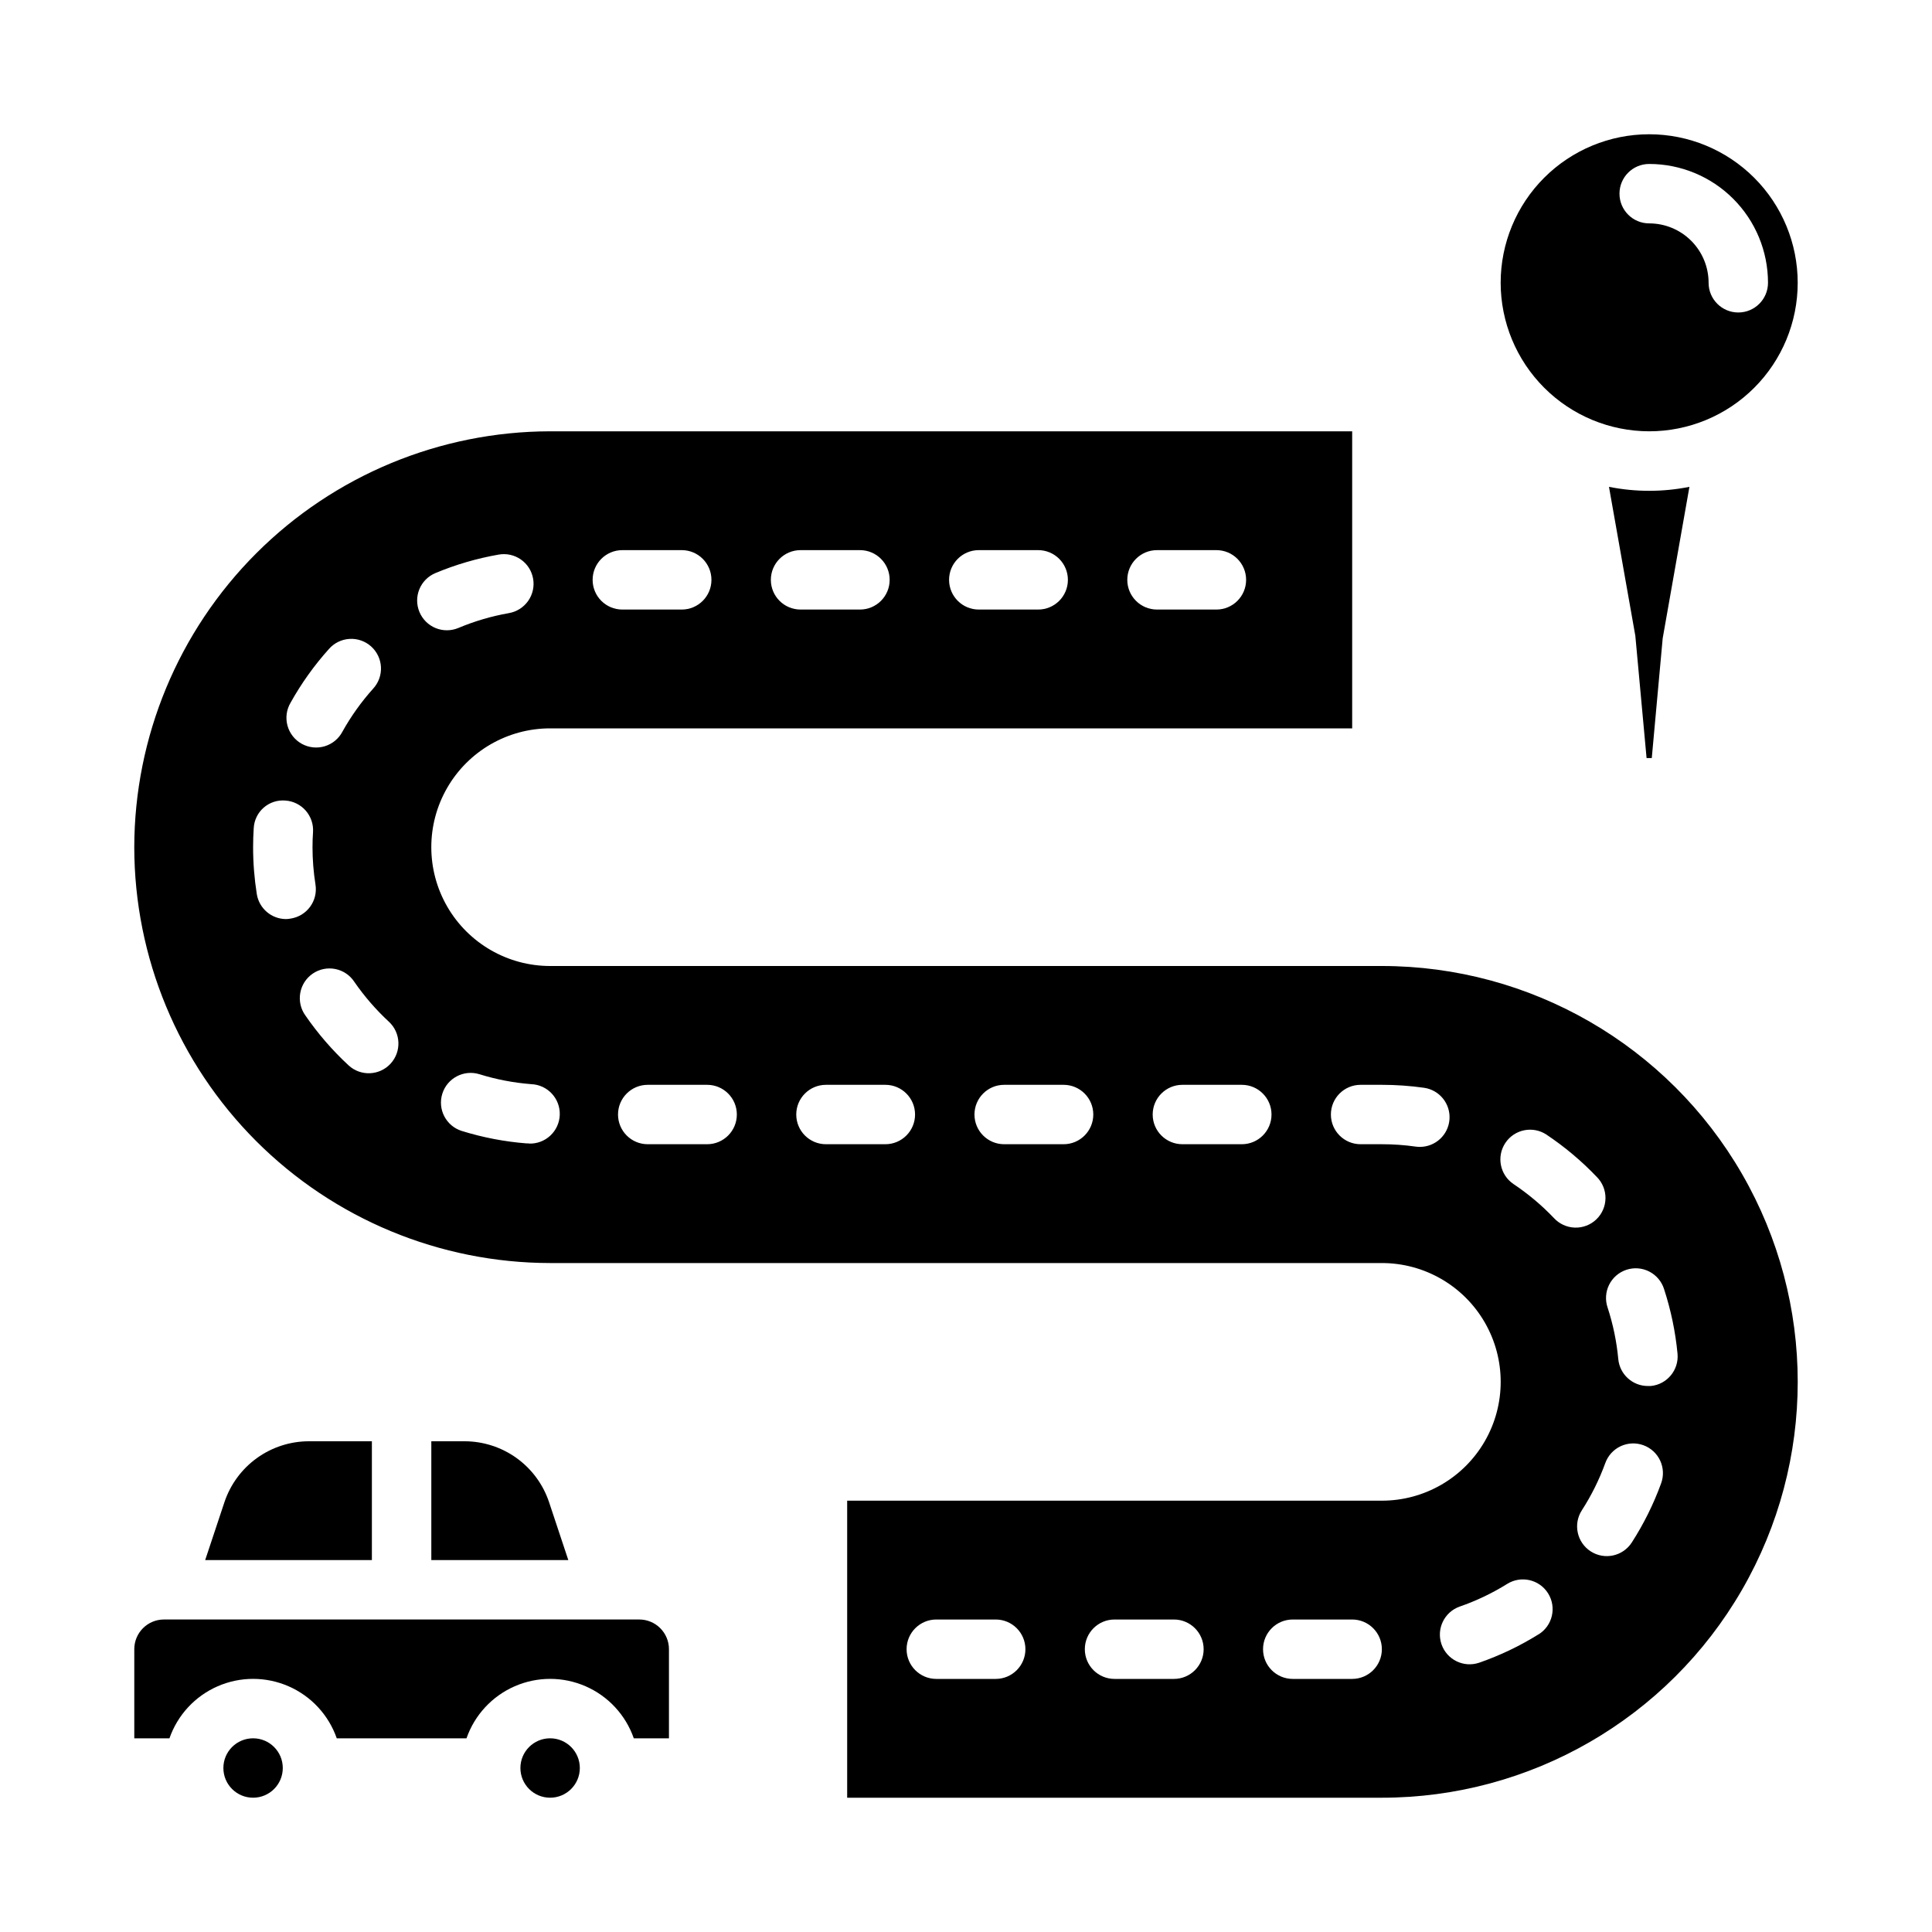 <?xml version="1.0" encoding="UTF-8"?>
<!-- Uploaded to: ICON Repo, www.iconrepo.com, Generator: ICON Repo Mixer Tools -->
<svg fill="#000000" width="800px" height="800px" version="1.1" viewBox="144 144 512 512" xmlns="http://www.w3.org/2000/svg">
 <g>
  <path d="m510.21 400h-220.42c-11.25 0-21.645-6.004-27.27-15.746-5.625-9.742-5.625-21.746 0-31.488s16.02-15.742 27.27-15.742h212.55v-78.723h-212.55c-29.215 0.047-57.219 11.672-77.879 32.332-20.656 20.656-32.281 48.664-32.328 77.879 0.031 29.219 11.652 57.23 32.312 77.895 20.664 20.66 48.676 32.281 77.895 32.312h220.42c11.25 0 21.645 6 27.27 15.742 5.625 9.746 5.625 21.746 0 31.488-5.625 9.742-16.02 15.746-27.27 15.746h-141.7v78.719h141.7c39.375 0 75.758-21.004 95.441-55.102 19.688-34.102 19.688-76.109 0-110.21-19.684-34.098-56.066-55.102-95.441-55.102zm-59.59-110.21h15.742c4.348 0 7.871 3.527 7.871 7.875 0 4.348-3.523 7.871-7.871 7.871h-15.742c-4.348 0-7.875-3.523-7.875-7.871 0-4.348 3.527-7.875 7.875-7.875zm-47.23 0h15.742c4.348 0 7.871 3.527 7.871 7.875 0 4.348-3.523 7.871-7.871 7.871h-15.746c-4.348 0-7.871-3.523-7.871-7.871 0-4.348 3.523-7.875 7.871-7.875zm-47.23 0h15.742-0.004c4.348 0 7.871 3.527 7.871 7.875 0 4.348-3.523 7.871-7.871 7.871h-15.742c-4.348 0-7.871-3.523-7.871-7.871 0-4.348 3.523-7.875 7.871-7.875zm-47.23 0h15.742-0.004c4.348 0 7.871 3.527 7.871 7.875 0 4.348-3.523 7.871-7.871 7.871h-15.746c-4.348 0-7.871-3.523-7.871-7.871 0-4.348 3.523-7.875 7.871-7.875zm-87.922 40.426c2.844-5.102 6.246-9.867 10.148-14.211 1.383-1.59 3.348-2.559 5.453-2.688 2.106-0.133 4.176 0.59 5.742 1.996 1.57 1.41 2.508 3.391 2.606 5.496 0.098 2.109-0.656 4.164-2.09 5.711-3.117 3.477-5.84 7.285-8.113 11.359-0.984 1.883-2.691 3.285-4.727 3.894-2.035 0.605-4.227 0.363-6.082-0.668-1.855-1.035-3.215-2.777-3.766-4.828-0.555-2.051-0.254-4.238 0.828-6.062zm-1.195 57.348c-3.867-0.008-7.156-2.82-7.762-6.637-0.648-4.109-0.977-8.258-0.977-12.414 0-1.691 0.055-3.367 0.164-5.031 0.105-2.098 1.055-4.062 2.637-5.445 1.582-1.383 3.656-2.062 5.746-1.883 2.086 0.137 4.027 1.102 5.402 2.672 1.375 1.574 2.07 3.629 1.93 5.711-0.094 1.316-0.133 2.637-0.133 3.938h-0.004c0.004 3.332 0.266 6.656 0.789 9.949 0.68 4.293-2.25 8.324-6.543 9.004-0.41 0.082-0.832 0.125-1.25 0.137zm27.688 38.328h-0.004c-2.949 3.191-7.93 3.391-11.121 0.441-4.281-3.965-8.113-8.387-11.422-13.188-1.25-1.715-1.75-3.863-1.391-5.953 0.355-2.094 1.543-3.949 3.289-5.156 1.746-1.203 3.906-1.652 5.988-1.242 2.082 0.41 3.91 1.641 5.07 3.418 2.652 3.84 5.723 7.383 9.148 10.555 3.191 2.949 3.387 7.93 0.438 11.125zm7.656-119.71c-0.805-1.926-0.816-4.094-0.023-6.027 0.789-1.93 2.316-3.469 4.242-4.277 5.387-2.254 11.008-3.898 16.762-4.902 2.059-0.371 4.184 0.094 5.898 1.293 1.719 1.199 2.887 3.031 3.246 5.094 0.363 2.062-0.113 4.184-1.32 5.894-1.207 1.711-3.047 2.871-5.109 3.227-4.594 0.809-9.082 2.129-13.383 3.934-1.926 0.809-4.094 0.816-6.027 0.027-1.93-0.793-3.469-2.32-4.277-4.246zm29.008 140.83h-0.621c-5.82-0.457-11.574-1.562-17.152-3.293-4.152-1.289-6.473-5.703-5.18-9.855 1.293-4.152 5.703-6.469 9.855-5.18 4.457 1.383 9.055 2.266 13.707 2.629 4.348 0.168 7.734 3.828 7.566 8.176-0.168 4.348-3.828 7.738-8.176 7.57zm47.23 0.219h-15.742c-4.348 0-7.871-3.523-7.871-7.871s3.523-7.871 7.871-7.871h15.746c4.348 0 7.871 3.523 7.871 7.871s-3.523 7.871-7.871 7.871zm47.23 0h-15.742 0.004c-4.348 0-7.871-3.523-7.871-7.871s3.523-7.871 7.871-7.871h15.742c4.348 0 7.871 3.523 7.871 7.871s-3.523 7.871-7.871 7.871zm47.23 0h-15.742 0.004c-4.348 0-7.871-3.523-7.871-7.871s3.523-7.871 7.871-7.871h15.746c4.348 0 7.871 3.523 7.871 7.871s-3.523 7.871-7.871 7.871zm47.23 0h-15.742 0.008c-4.348 0-7.875-3.523-7.875-7.871s3.527-7.871 7.875-7.871h15.742c4.348 0 7.871 3.523 7.871 7.871s-3.523 7.871-7.871 7.871zm47.23 0.707h0.012c-0.371 0-0.742-0.023-1.113-0.07-2.981-0.426-5.992-0.641-9.004-0.637h-5.637c-4.348 0-7.871-3.523-7.871-7.871s3.523-7.871 7.871-7.871h5.637c3.738 0 7.477 0.262 11.18 0.785 4.086 0.582 7.031 4.227 6.742 8.348-0.293 4.117-3.715 7.312-7.848 7.316zm-112.44 140.99h-15.746c-4.348 0-7.871-3.523-7.871-7.871 0-4.348 3.523-7.871 7.871-7.871h15.746c4.348 0 7.871 3.523 7.871 7.871 0 4.348-3.523 7.871-7.871 7.871zm47.23 0h-15.742c-4.348 0-7.871-3.523-7.871-7.871 0-4.348 3.523-7.871 7.871-7.871h15.742c4.348 0 7.875 3.523 7.875 7.871 0 4.348-3.527 7.871-7.875 7.871zm47.23 0h-15.742c-4.348 0-7.871-3.523-7.871-7.871 0-4.348 3.523-7.871 7.871-7.871h15.746c4.348 0 7.871 3.523 7.871 7.871 0 4.348-3.523 7.871-7.871 7.871zm49.391-11.809c-4.949 3.086-10.23 5.606-15.742 7.519-4.098 1.387-8.547-0.793-9.965-4.883-1.414-4.09 0.738-8.551 4.816-9.996 4.41-1.527 8.633-3.543 12.594-6.012 3.695-2.297 8.555-1.164 10.848 2.531 2.297 3.699 1.16 8.555-2.535 10.848zm4.062-110.35v0.004c-3.227-3.383-6.82-6.398-10.707-9-3.586-2.422-4.543-7.293-2.137-10.895s7.269-4.582 10.883-2.195c4.844 3.238 9.316 6.996 13.336 11.211 1.5 1.496 2.332 3.535 2.309 5.652-0.023 2.121-0.898 4.141-2.43 5.606-1.531 1.465-3.59 2.25-5.707 2.176-2.117-0.07-4.117-0.992-5.547-2.555zm28.418 70.363c-2 5.484-4.602 10.73-7.762 15.641-2.356 3.656-7.227 4.715-10.883 2.359-3.656-2.356-4.711-7.227-2.356-10.883 2.531-3.926 4.613-8.121 6.211-12.508 0.703-1.973 2.168-3.586 4.066-4.477 1.898-0.887 4.07-0.984 6.039-0.266 1.969 0.715 3.57 2.188 4.449 4.09 0.879 1.902 0.965 4.078 0.234 6.043zm-2.723-25.828h-0.746-0.004c-4.074 0.02-7.492-3.082-7.871-7.141-0.434-4.633-1.379-9.207-2.824-13.633-0.684-1.992-0.539-4.172 0.398-6.059 0.938-1.883 2.594-3.312 4.594-3.969 2-0.66 4.176-0.488 6.051 0.473 1.871 0.965 3.281 2.633 3.914 4.641 1.812 5.555 3.012 11.293 3.566 17.105 0.41 4.324-2.758 8.164-7.078 8.582z"/>
  <path d="m311.96 604.67h9.32v-23.617c0-2.086-0.828-4.09-2.305-5.566-1.477-1.477-3.481-2.305-5.566-2.305h-125.95c-4.348 0-7.871 3.523-7.871 7.871v23.617h9.32c2.152-6.176 6.781-11.172 12.77-13.789 5.992-2.617 12.805-2.617 18.797 0 5.988 2.617 10.617 7.613 12.77 13.789h34.387-0.004c2.152-6.176 6.781-11.172 12.773-13.789 5.988-2.617 12.801-2.617 18.793 0 5.992 2.617 10.621 7.613 12.77 13.789z"/>
  <path d="m297.66 612.54c0 4.348-3.527 7.871-7.875 7.871-4.348 0-7.871-3.523-7.871-7.871 0-4.348 3.523-7.871 7.871-7.871 4.348 0 7.875 3.523 7.875 7.871"/>
  <path d="m225.89 525.95c-4.961 0-9.793 1.559-13.812 4.457-4.023 2.898-7.031 6.988-8.602 11.691l-5.102 15.34h44.18v-31.488z"/>
  <path d="m289.51 542.1c-1.57-4.703-4.578-8.793-8.602-11.691-4.019-2.898-8.855-4.457-13.812-4.457h-8.793v31.488h36.305z"/>
  <path d="m218.94 612.54c0 4.348-3.523 7.871-7.871 7.871-4.348 0-7.871-3.523-7.871-7.871 0-4.348 3.523-7.871 7.871-7.871 4.348 0 7.871 3.523 7.871 7.871"/>
  <path d="m581.05 258.3c10.438 0 20.449-4.144 27.832-11.527 7.383-7.383 11.527-17.391 11.527-27.832 0-10.438-4.144-20.449-11.527-27.832-7.383-7.379-17.395-11.527-27.832-11.527s-20.449 4.148-27.832 11.527c-7.379 7.383-11.527 17.395-11.527 27.832 0.012 10.438 4.164 20.441 11.543 27.82 7.379 7.379 17.383 11.527 27.816 11.539zm0-70.848c8.352 0 16.359 3.316 22.266 9.223s9.223 13.914 9.223 22.266c0 4.348-3.523 7.871-7.871 7.871s-7.871-3.523-7.871-7.871c0-4.176-1.66-8.18-4.613-11.133s-6.957-4.609-11.133-4.609c-4.348 0-7.871-3.527-7.871-7.875 0-4.348 3.523-7.871 7.871-7.871z"/>
  <path d="m570.39 272.99 6.992 39.516 2.977 32.387h1.379l2.891-31.73 7.086-40.148h-0.004c-7.039 1.406-14.281 1.406-21.32 0z"/>
 </g>
</svg>